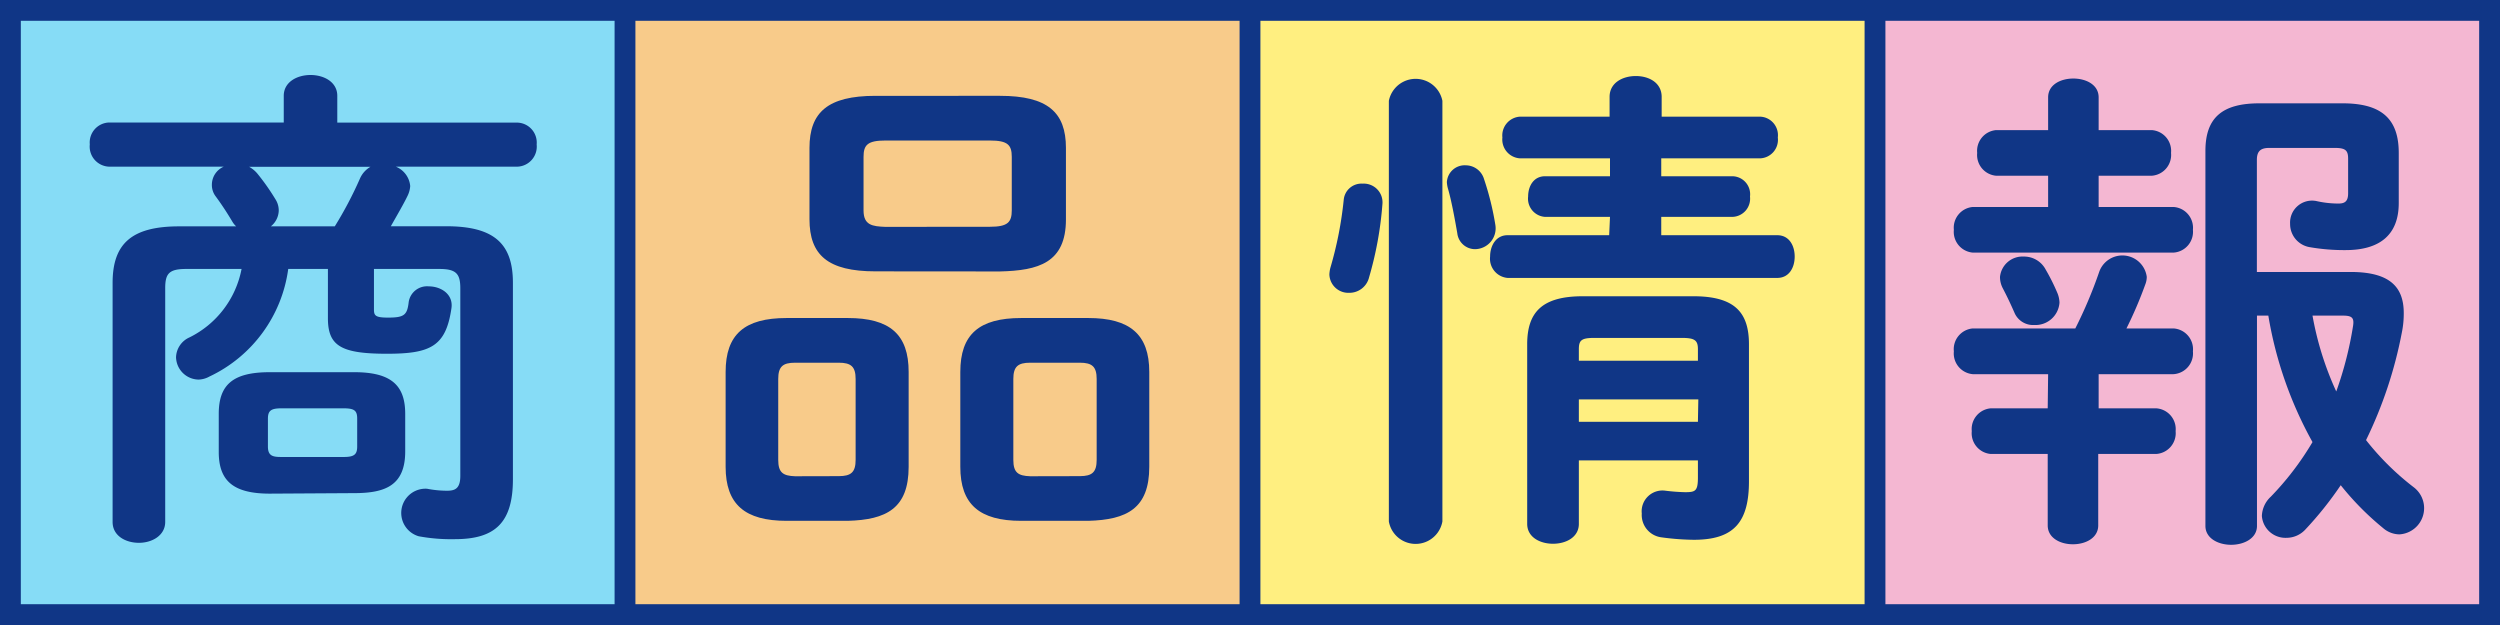 <svg xmlns="http://www.w3.org/2000/svg" viewBox="0 0 240 60">
  <rect x="0" y="0" width="240" height="60" fill="#808080" stroke="none"/>
  <defs>
    <style>
      .a {
        fill: #f4b7d2;
      }

      .b {
        fill: #ffef80;
      }

      .c {
        fill: #f8cb8a;
      }

      .d {
        fill: #86dcf6;
      }

      .e {
        fill: #103686;
      }
    </style>
  </defs>
  <g>
    <g>
      <rect class="a" x="180.5" y="0.5" width="59" height="59"/>
      <rect class="b" x="120.5" y="0.5" width="59" height="59"/>
      <rect class="c" x="60.5" y="0.5" width="59" height="59"/>
      <rect class="d" x="0.5" y="0.5" width="59" height="59"/>
    </g>
    <path class="e" d="M181,0H0V60H240V0ZM2,58V2H59V58Zm59,0V2h58V58Zm60,0V2h58V58Zm117,0H181V2h57Z"/>
    <g>
      <path class="e" d="M27.67,25.82A13.39,13.39,0,0,1,20.1,36.15a2.26,2.26,0,0,1-1.05.29A2.2,2.2,0,0,1,16.9,34.3a2.16,2.16,0,0,1,1.29-1.91,9.26,9.26,0,0,0,5-6.57H17.86c-1.67,0-2,.48-2,1.86V50.11c0,1.28-1.24,2-2.52,2s-2.53-.67-2.53-2V27.16c0-3.72,1.77-5.43,6.38-5.43h5.48a2,2,0,0,1-.38-.48c-.43-.72-.91-1.48-1.57-2.38a1.8,1.8,0,0,1-.38-1.14A1.89,1.89,0,0,1,21.48,16h-11a1.93,1.93,0,0,1-1.86-2.14,1.92,1.92,0,0,1,1.86-2.1H27.24V9.2c0-1.33,1.28-2,2.57-2s2.57.67,2.57,2v2.57H49.66a1.92,1.92,0,0,1,1.86,2.1A1.93,1.93,0,0,1,49.66,16H38a2.22,2.22,0,0,1,1.38,1.86,2.47,2.47,0,0,1-.24.91c-.38.8-1,1.85-1.62,2.95h5.33c4.63,0,6.39,1.71,6.39,5.43V46c0,4.19-1.72,5.76-5.57,5.76a17,17,0,0,1-3.48-.28A2.33,2.33,0,0,1,41,46.92a10.07,10.07,0,0,0,1.91.19c.76,0,1.28-.19,1.28-1.43v-18c0-1.38-.38-1.86-2-1.86H35.9v3.9c0,.58.15.77,1.34.77,1.57,0,1.86-.24,2-1.53a1.78,1.78,0,0,1,1.91-1.47c1.19,0,2.38.76,2.19,2.09-.53,3.67-2,4.38-6.19,4.38-4.43,0-5.67-.76-5.67-3.42V25.82ZM25.91,47.39c-3.53,0-4.91-1.24-4.91-4V39.73c0-2.82,1.38-4,4.91-4H34c3.52,0,4.9,1.23,4.9,4v3.61c0,3.29-1.95,4-4.9,4Zm6.23-25.66a36.68,36.68,0,0,0,2.43-4.62,2.43,2.43,0,0,1,1-1.1H23.91a2.78,2.78,0,0,1,.81.67,21.56,21.56,0,0,1,1.71,2.43,2,2,0,0,1,.33,1.09A2,2,0,0,1,26,21.73ZM33,43.87c1,0,1.29-.24,1.29-1V40.2c0-.76-.24-1-1.29-1H27c-1,0-1.28.24-1.28,1v2.67c0,.9.47,1,1.28,1Z"/>
      <path class="e" d="M75.52,50c-4,0-5.86-1.57-5.86-5.19v-9.1c0-3.61,1.81-5.18,5.86-5.18h5.86c4.05,0,5.85,1.57,5.85,5.18v9.1c0,4-2.14,5.09-5.85,5.19Zm5-4.29c1.19,0,1.62-.38,1.62-1.57V36.39c0-1.19-.43-1.57-1.62-1.57H76.33c-1.19,0-1.62.38-1.62,1.57v7.76c0,1.24.48,1.53,1.62,1.57Zm3.52-19.66c-4.57,0-6.33-1.57-6.33-5V14.2c0-3.42,1.76-5,6.33-5H96c4.57,0,6.33,1.58,6.33,5v6.86c0,4.19-2.66,4.91-6.33,5Zm11-4.28c1.71,0,2.09-.44,2.09-1.58V15.06c0-1.14-.38-1.57-2.09-1.57H85c-1.72,0-2.1.43-2.1,1.57V20.2c0,1.43.86,1.53,2.1,1.58Zm3,28.23c-4,0-5.85-1.57-5.85-5.19v-9.1c0-3.61,1.8-5.18,5.85-5.18h6.43c4,0,5.86,1.57,5.86,5.18v9.1c0,4-2.14,5.09-5.86,5.19Zm5.62-4.29c1.19,0,1.62-.38,1.62-1.57V36.39c0-1.19-.43-1.57-1.62-1.57H98.9c-1.19,0-1.62.38-1.62,1.57v7.76c0,1.24.48,1.53,1.62,1.57Z"/>
      <path class="e" d="M130.81,17.63a1.8,1.8,0,0,1,1.9,2,34.11,34.11,0,0,1-1.28,7,1.94,1.94,0,0,1-1.91,1.48,1.82,1.82,0,0,1-1.9-1.76,3.09,3.09,0,0,1,.09-.62A35.8,35.8,0,0,0,129,19.16,1.71,1.71,0,0,1,130.81,17.63Zm7.66,32.43a2.61,2.61,0,0,1-5.14,0V9.68a2.62,2.62,0,0,1,5.14,0Zm5.09-28.43a2,2,0,0,1-1.94,2.29,1.72,1.72,0,0,1-1.72-1.53c-.24-1.38-.57-3.19-.91-4.33a2.82,2.82,0,0,1-.09-.57,1.71,1.71,0,0,1,1.81-1.62,1.84,1.84,0,0,1,1.76,1.33A27.17,27.17,0,0,1,143.56,21.63Zm11-.81h-6.24a1.75,1.75,0,0,1-1.62-1.95c0-1,.53-1.95,1.62-1.95h6.24V15.2H145.9a1.81,1.81,0,0,1-1.67-2,1.81,1.81,0,0,1,1.67-2h8.62V9.3c0-1.34,1.23-2,2.52-2s2.48.66,2.48,2v1.9H169a1.78,1.78,0,0,1,1.67,2,1.78,1.78,0,0,1-1.67,2h-9.52v1.72h6.85A1.73,1.73,0,0,1,168,18.87a1.75,1.75,0,0,1-1.67,1.95h-6.85v1.76h11.14c1.14,0,1.67,1,1.67,2.05s-.53,2.05-1.67,2.05h-25.9a1.85,1.85,0,0,1-1.67-2.05c0-1.05.57-2.05,1.67-2.05h9.76Zm8,7.62c4,0,5.34,1.57,5.34,4.62V46.2c0,3.91-1.43,5.62-5.29,5.62a24.37,24.37,0,0,1-3.14-.24,2.16,2.16,0,0,1-1.86-2.28,2,2,0,0,1,2.29-2.19,18.5,18.5,0,0,0,1.86.14c1,0,1.24-.1,1.24-1.43V44.2H151.57v6.09c0,1.29-1.24,1.91-2.48,1.91s-2.48-.62-2.48-1.91V33.06c0-3.05,1.38-4.62,5.34-4.62Zm-9.52,4c-1.24,0-1.47.24-1.47,1.09v1.1H163v-1.1c0-.85-.29-1.09-1.53-1.09Zm10,5.9H151.57v2.15H163Z"/>
      <path class="e" d="M206.57,12.49a2,2,0,0,1,1.85,2.19,2,2,0,0,1-1.85,2.19h-5.1v3h7.19a2,2,0,0,1,1.86,2.19,2,2,0,0,1-1.86,2.19H189.38a2,2,0,0,1-1.81-2.19,2,2,0,0,1,1.81-2.19h7.24v-3h-5a2,2,0,0,1-1.81-2.19,2,2,0,0,1,1.81-2.19h5V9.35c0-1.24,1.23-1.81,2.42-1.81s2.43.57,2.43,1.81v3.14Zm-9.95,23.43h-7.24a2,2,0,0,1-1.81-2.19,2,2,0,0,1,1.81-2.2h9.85a43,43,0,0,0,2.29-5.42,2.36,2.36,0,0,1,4.57.47,2,2,0,0,1-.14.72,39.21,39.21,0,0,1-1.81,4.23h4.52a2,2,0,0,1,1.86,2.2,2,2,0,0,1-1.86,2.19h-7.19V39.2H207a2,2,0,0,1,1.86,2.19A2,2,0,0,1,207,43.58h-5.57v6.86c0,1.19-1.19,1.81-2.43,1.81s-2.42-.62-2.42-1.81V43.58h-5.48a2,2,0,0,1-1.81-2.19,2,2,0,0,1,1.81-2.19h5.48ZM192,26.58a2.17,2.17,0,0,1,2.28-1.95,2.34,2.34,0,0,1,2.1,1.24,19.48,19.48,0,0,1,1.1,2.19,2.58,2.58,0,0,1,.23,1,2.31,2.31,0,0,1-2.42,2.14A1.94,1.94,0,0,1,193.38,30c-.38-.86-.67-1.48-1.14-2.38A2.32,2.32,0,0,1,192,26.58Zm33.67-.47c3.85,0,5.09,1.52,5.09,3.95a9,9,0,0,1-.19,1.9,41,41,0,0,1-3.43,10.29,25.76,25.76,0,0,0,4.57,4.52,2.52,2.52,0,0,1-1.38,4.53,2.44,2.44,0,0,1-1.57-.62,27.07,27.07,0,0,1-4.05-4.1,33.77,33.77,0,0,1-3.43,4.29,2.46,2.46,0,0,1-1.76.76,2.27,2.27,0,0,1-2.38-2.1,2.64,2.64,0,0,1,.86-1.85,27.89,27.89,0,0,0,4-5.24,37.66,37.66,0,0,1-4.24-12.14h-1.09V50.49c0,1.19-1.24,1.81-2.48,1.81s-2.47-.62-2.47-1.81v-36c0-3.19,1.61-4.57,5.18-4.57h8c3.76,0,5.38,1.52,5.38,4.76v4.81c0,3.09-1.86,4.52-5.1,4.52a19.36,19.36,0,0,1-3.43-.28,2.25,2.25,0,0,1-1.9-2.24,2.11,2.11,0,0,1,2.52-2.19,9.49,9.49,0,0,0,2.14.24c.67,0,.91-.29.91-1V15.25c0-.81-.24-1.05-1.29-1.05h-6.28c-.86,0-1.19.34-1.19,1.15V26.11ZM222,30.3a30,30,0,0,0,2.28,7.28,34.37,34.37,0,0,0,1.62-6.33c.1-.71-.09-.95-.95-.95Z"/>
    </g>
  </g>
</svg>
